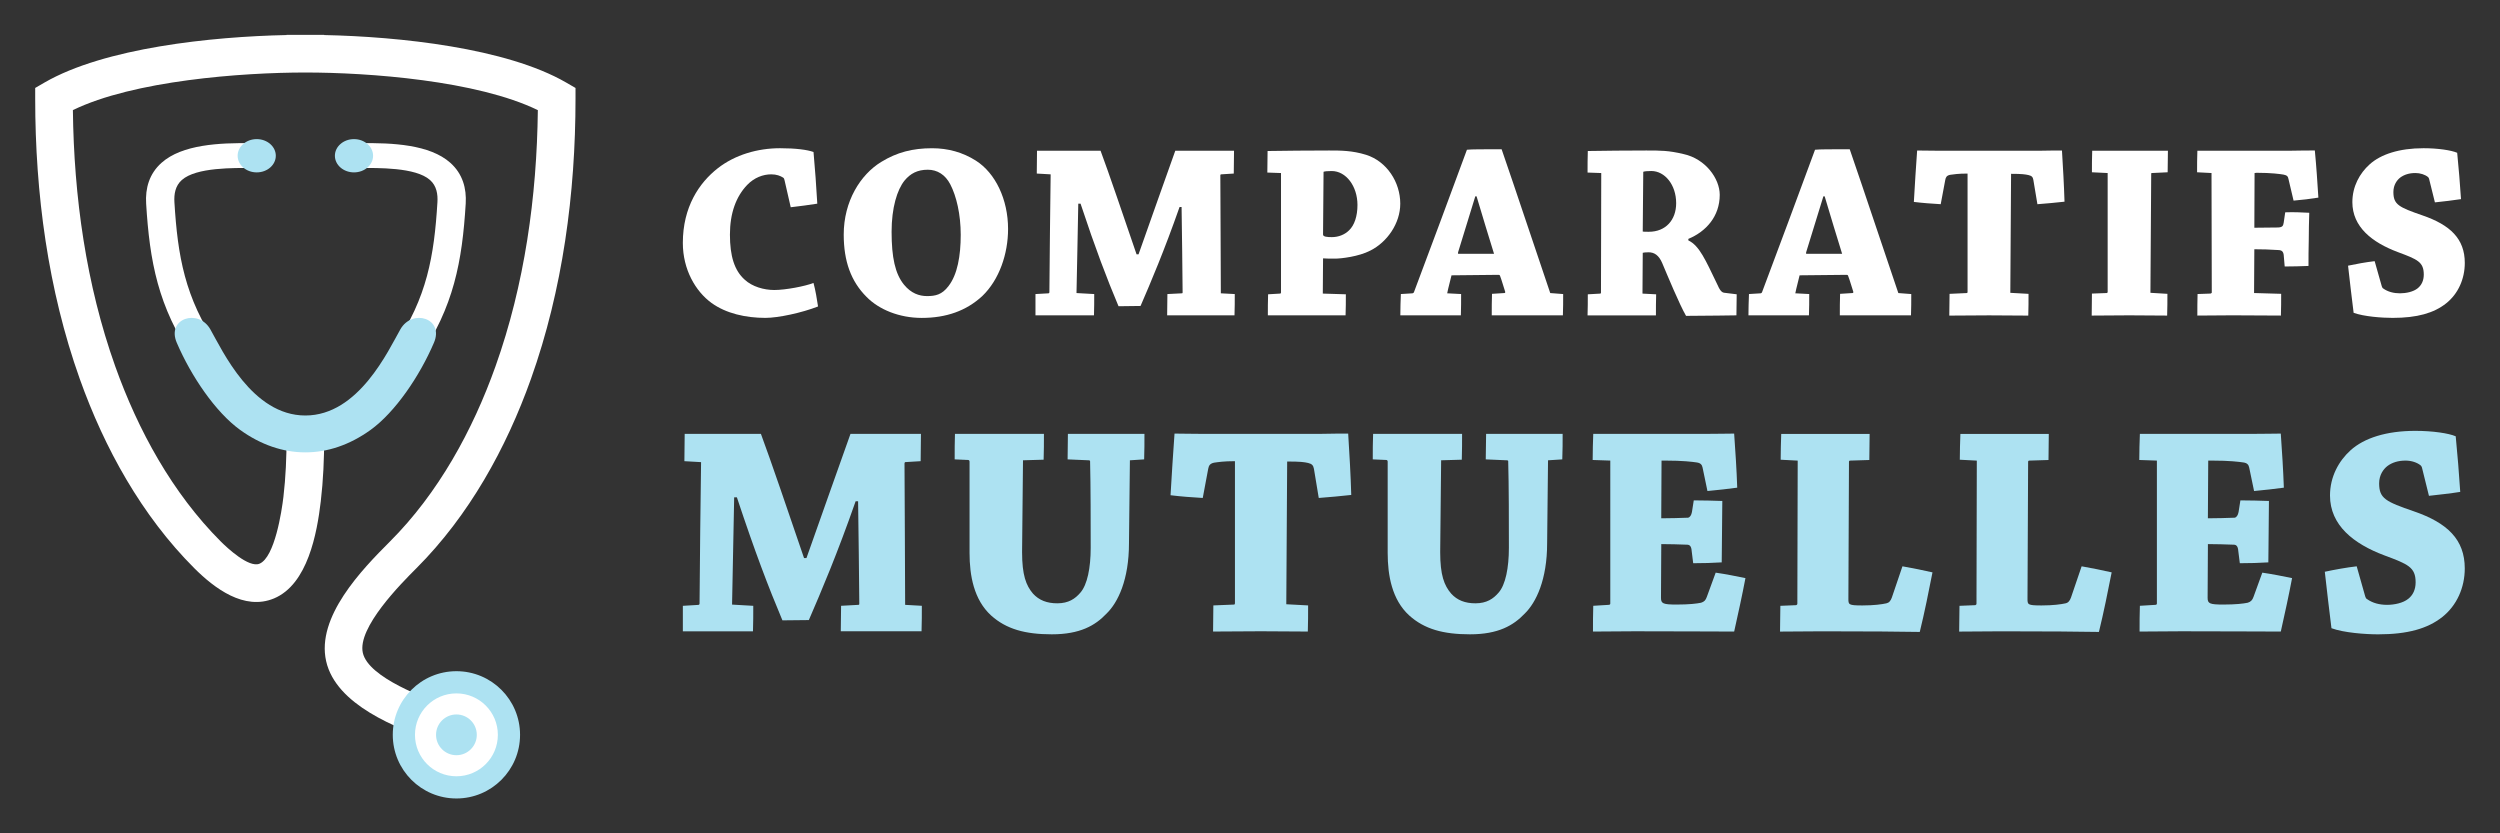 <?xml version="1.0" encoding="utf-8"?>
<!-- Generator: Adobe Illustrator 16.0.0, SVG Export Plug-In . SVG Version: 6.00 Build 0)  -->
<!DOCTYPE svg PUBLIC "-//W3C//DTD SVG 1.1//EN" "http://www.w3.org/Graphics/SVG/1.1/DTD/svg11.dtd">
<svg version="1.1" id="Calque_1" xmlns="http://www.w3.org/2000/svg" xmlns:xlink="http://www.w3.org/1999/xlink" x="0px" y="0px"
	 width="180px" height="60px" viewBox="0 0 180 60" enable-background="new 0 0 180 60" xml:space="preserve">
<rect x="0" y="0" width="180" height="60" fill="#333333" stroke="none"/>
<g>
	<g>
		<g>
			<path fill="#FFFFFF" d="M51.682,12.113c1.239-0.967,2.861-1.441,4.483-1.441c1.132,0,1.951,0.109,2.408,0.271
				c0.11,1.225,0.2,2.463,0.272,3.721c-0.602,0.094-1.257,0.184-1.913,0.258l-0.439-1.918c-0.018-0.07-0.036-0.18-0.11-0.217
				c-0.2-0.127-0.473-0.234-0.856-0.234c-0.583,0-1.222,0.234-1.731,0.764c-0.803,0.838-1.241,2.039-1.241,3.572
				c0,1.566,0.328,2.59,1.058,3.244c0.546,0.512,1.402,0.748,2.134,0.748c0.818,0,2.223-0.271,2.825-0.508
				c0.144,0.525,0.254,1.199,0.327,1.693c-1.167,0.457-2.861,0.822-3.791,0.822c-1.404,0-2.826-0.311-3.883-1.078
				c-1.149-0.838-2.061-2.404-2.061-4.318C49.166,14.902,50.332,13.17,51.682,12.113z"/>
			<path fill="#FFFFFF" d="M62.39,21.375c-1.113-1.113-1.642-2.553-1.642-4.486c0-2.406,1.205-4.318,2.7-5.23
				c1.129-0.693,2.26-0.986,3.663-0.986c1.148,0,2.205,0.293,3.155,0.895c1.403,0.893,2.315,2.787,2.315,4.92
				c0,1.771-0.622,3.646-1.86,4.832c-1.148,1.059-2.588,1.57-4.356,1.57C64.742,22.889,63.282,22.287,62.39,21.375z M68.298,20.59
				c0.636-0.82,0.874-2.168,0.874-3.684c0-1.477-0.311-2.787-0.748-3.627c-0.364-0.709-0.948-1.059-1.623-1.059
				c-0.746,0-1.257,0.275-1.676,0.783c-0.529,0.658-0.93,1.951-0.93,3.684c0,1.842,0.254,3.027,0.894,3.811
				c0.509,0.621,1.094,0.82,1.66,0.82C67.332,21.318,67.822,21.229,68.298,20.59z"/>
			<path fill="#FFFFFF" d="M74.648,12.496c0-0.529,0.017-1.131,0.017-1.643c1.276,0,3.173,0,4.576,0
				c0.548,1.459,1.75,4.996,2.591,7.457h0.144c0.874-2.461,1.896-5.377,2.645-7.457c1.275,0,3.007,0,4.229,0
				c0,0.512-0.018,1.113-0.018,1.643l-0.912,0.057c-0.036,0-0.055,0.033-0.055,0.068c0.019,2.609,0.019,5.744,0.036,8.498
				l1.003,0.053c0,0.475,0,1.041-0.019,1.533c-0.602,0-1.493,0-2.169,0c-0.894,0-1.914,0-2.68,0c0-0.492,0.018-1.059,0.018-1.533
				l1.038-0.053c0.057,0,0.057-0.037,0.057-0.074c-0.019-1.914-0.038-3.936-0.074-6.143h-0.145c-1.112,3.17-2.061,5.396-2.809,7.127
				c-0.272,0-1.021,0.02-1.586,0.02c-0.838-1.988-1.659-4.139-2.734-7.385h-0.164c-0.036,2.262-0.09,4.32-0.128,6.436l1.276,0.072
				c0,0.475,0,1.041-0.018,1.533c-0.658,0-1.586,0-2.354,0c-0.674,0-1.257,0-1.858,0c0-0.492,0-1.059,0-1.533l0.948-0.053
				c0.036-0.02,0.054-0.037,0.054-0.074c0.019-2.605,0.057-5.924,0.091-8.492L74.648,12.496z"/>
			<path fill="#FFFFFF" d="M91.248,12.424c0-0.494,0.018-1.059,0.018-1.551c1.313-0.02,2.917-0.037,4.431-0.037
				c0.819,0,1.659,0,2.662,0.311c1.493,0.473,2.46,1.969,2.46,3.518c0,1.424-0.948,2.771-2.151,3.375
				c-0.838,0.438-2.115,0.582-2.552,0.582c-0.236,0-0.729,0-0.856-0.02l-0.018,2.537l1.659,0.051c0,0.477,0,1.041-0.02,1.516
				c-0.912,0-2.169,0-3.282,0c-0.766,0-1.621,0-2.314,0c0-0.475,0-1.039,0.018-1.516l0.856-0.051c0.056,0,0.073-0.039,0.073-0.074
				v-8.605L91.248,12.424z M95.259,16.889c0,0.166,0.327,0.184,0.638,0.184c0.455,0,0.912-0.166,1.239-0.492
				c0.383-0.365,0.602-1.021,0.602-1.822c0-1.352-0.82-2.445-1.858-2.445c-0.273,0-0.512,0.02-0.584,0.055L95.259,16.889z"/>
			<path fill="#FFFFFF" d="M101.7,21.119c0.036,0,0.09-0.037,0.108-0.092c1.114-2.955,2.716-7.273,3.811-10.246
				c0.329-0.035,1.167-0.035,2.498-0.035c1.059,3.063,2.498,7.418,3.5,10.354l0.931,0.072c0,0.494,0,1.023-0.019,1.533
				c-0.602,0-1.495,0-2.187,0c-0.95,0-2.098,0-2.936,0c0-0.51,0-1.039,0.019-1.549l0.892-0.057c0.036,0,0.074-0.035,0.057-0.09
				c-0.093-0.273-0.257-0.857-0.365-1.131c-0.018-0.072-0.056-0.09-0.128-0.09l-3.372,0.035c-0.093,0.402-0.238,0.912-0.311,1.295
				l1.002,0.053c0,0.494,0,1.023-0.018,1.533c-0.73,0-1.677,0-2.57,0c-0.604,0-1.239,0-1.788,0c0-0.51,0.018-1.039,0.038-1.533
				L101.7,21.119z M106.221,14.137c-0.419,1.348-0.856,2.789-1.239,4.027c-0.018,0.074-0.018,0.111,0.036,0.111h2.553
				c-0.384-1.203-0.82-2.699-1.258-4.139H106.221z"/>
			<path fill="#FFFFFF" d="M114.304,12.424c0-0.529,0-1.039,0.018-1.551c1.239-0.02,2.789-0.037,4.212-0.037
				c1.039,0,1.604,0,2.679,0.256c1.588,0.346,2.608,1.77,2.608,2.936c0,1.549-0.984,2.645-2.26,3.172v0.109
				c0.8,0.381,1.239,1.422,2.059,3.117c0.201,0.455,0.327,0.639,0.548,0.656l0.874,0.107c0,0.494-0.019,1.006-0.019,1.516
				c-0.328,0-0.984,0.018-1.331,0.018c-0.4,0-1.95,0.02-2.297,0.02c-0.474-0.82-1.35-2.936-1.712-3.793
				c-0.239-0.564-0.565-0.785-0.986-0.785c-0.219,0-0.363,0.02-0.419,0.037l-0.019,2.938l0.984,0.051
				c-0.016,0.512-0.016,1.006-0.016,1.516c-0.712,0-1.717,0-2.61,0c-0.764,0-1.622,0-2.313,0c0.018-0.51,0.018-1.004,0.018-1.516
				l0.895-0.051c0.034,0,0.054-0.039,0.054-0.057l0.019-8.623L114.304,12.424z M118.277,16.672c0.074,0.016,0.182,0.016,0.438,0.016
				c1.221,0,1.969-0.855,1.969-2.059c0-1.332-0.822-2.316-1.788-2.316c-0.309,0-0.474,0.02-0.581,0.055L118.277,16.672z"/>
			<path fill="#FFFFFF" d="M126.763,21.119c0.036,0,0.091-0.037,0.108-0.092c1.112-2.955,2.717-7.273,3.811-10.246
				c0.329-0.035,1.167-0.035,2.498-0.035c1.057,3.063,2.498,7.418,3.5,10.354l0.931,0.072c0,0.494,0,1.023-0.019,1.533
				c-0.603,0-1.495,0-2.188,0c-0.948,0-2.095,0-2.936,0c0-0.51,0-1.039,0.019-1.549l0.894-0.057c0.036,0,0.072-0.035,0.057-0.09
				c-0.092-0.273-0.257-0.857-0.367-1.131c-0.018-0.072-0.054-0.09-0.126-0.09l-3.374,0.035c-0.09,0.402-0.236,0.912-0.309,1.295
				l1.002,0.053c0,0.494,0,1.023-0.02,1.533c-0.728,0-1.676,0-2.568,0c-0.604,0-1.241,0-1.788,0c0-0.51,0.019-1.039,0.038-1.533
				L126.763,21.119z M131.283,14.137c-0.419,1.348-0.855,2.789-1.24,4.027c-0.017,0.074-0.017,0.111,0.038,0.111h2.552
				c-0.383-1.203-0.82-2.699-1.257-4.139H131.283z"/>
			<path fill="#FFFFFF" d="M141.609,21.1c0.034,0,0.055-0.035,0.055-0.072v-8.531c-0.694,0-1.005,0.057-1.26,0.09
				c-0.254,0.057-0.309,0.182-0.345,0.367l-0.328,1.748c-0.638-0.037-1.35-0.09-1.933-0.164c0.072-1.24,0.145-2.479,0.236-3.701
				c0.383,0,1.074,0.018,1.714,0.018c0.474,0,2.899,0,3.572,0c0.565,0,2.917,0,3.41,0c0.729-0.018,1.367-0.018,1.732-0.018
				c0.074,1.223,0.146,2.461,0.183,3.684c-0.602,0.072-1.296,0.127-1.951,0.182l-0.292-1.748c-0.036-0.203-0.108-0.293-0.348-0.35
				c-0.236-0.051-0.455-0.09-1.257-0.09l-0.054,8.568l1.311,0.074c0,0.49,0,1.039-0.018,1.566c-0.766,0-1.858-0.018-2.825-0.018
				c-0.876,0-1.95,0.018-2.862,0.018c0-0.527,0.019-1.057,0.019-1.566L141.609,21.1z"/>
			<path fill="#FFFFFF" d="M150.619,12.404c0-0.51,0-1.057,0.02-1.551c0.764,0,1.896,0,2.753,0c0.894,0,1.933,0,2.698,0
				c0,0.475-0.019,1.059-0.019,1.551l-1.148,0.055c-0.036,0-0.036,0.02-0.036,0.094l-0.056,8.529l1.223,0.074
				c0,0.49,0,1.039-0.019,1.566c-0.747,0-1.824-0.018-2.734-0.018c-0.84,0-1.86,0.018-2.698,0.018c0-0.51,0.017-1.076,0.017-1.584
				l1.058-0.039c0.036,0,0.074-0.035,0.074-0.072v-8.568L150.619,12.404z"/>
			<path fill="#FFFFFF" d="M158.19,12.404c0-0.51,0-1.039,0.021-1.551c0.673,0,1.621,0,2.405,0c0.565,0,3.847,0,4.246,0
				c0.768-0.018,1.405-0.018,1.806-0.018c0.11,1.131,0.183,2.262,0.255,3.393c-0.545,0.09-1.167,0.164-1.786,0.217l-0.365-1.549
				c-0.036-0.182-0.09-0.275-0.364-0.326c-0.255-0.039-0.838-0.129-1.931-0.129c-0.057,0-0.11,0.018-0.148,0.018l-0.016,3.938
				c0.599,0,1.148-0.018,1.712-0.018c0.328-0.018,0.364-0.129,0.402-0.348l0.108-0.744c0.584-0.021,1.167,0,1.732,0.033
				c-0.019,0.621-0.036,1.295-0.036,1.951c-0.019,0.676-0.019,1.33-0.019,1.877c-0.547,0.021-1.112,0.039-1.714,0.039l-0.072-0.84
				c-0.038-0.254-0.148-0.346-0.438-0.346c-0.546-0.037-1.093-0.055-1.676-0.055l-0.019,3.152l1.951,0.057
				c0,0.49,0,1.039-0.019,1.566c-0.986,0-2.333-0.018-3.5-0.018c-0.84,0-1.771,0.018-2.516,0.018c0-0.51,0-1.057,0.016-1.551
				l0.93-0.033c0.055-0.02,0.093-0.039,0.093-0.074l-0.019-8.605L158.19,12.404z"/>
			<path fill="#FFFFFF" d="M171.487,20.609c0.017,0.053,0.055,0.146,0.108,0.164c0.327,0.236,0.748,0.346,1.203,0.346
				c0.438,0,0.966-0.109,1.276-0.363c0.273-0.221,0.438-0.549,0.438-0.986c0-0.912-0.457-1.094-1.878-1.623
				c-1.841-0.691-3.264-1.805-3.264-3.592c0-1.129,0.528-2.076,1.24-2.717c0.802-0.727,2.133-1.166,3.884-1.166
				c1.038,0,2.004,0.146,2.423,0.33c0.11,1.111,0.203,2.223,0.275,3.336c-0.565,0.09-1.239,0.164-1.879,0.234l-0.419-1.693
				c-0.018-0.055-0.036-0.092-0.074-0.129c-0.217-0.18-0.565-0.291-0.91-0.291c-0.438,0-0.802,0.111-1.095,0.328
				c-0.236,0.184-0.491,0.529-0.491,1.039c0,0.91,0.401,1.096,2.079,1.678c2.022,0.693,3.062,1.695,3.062,3.428
				c0,1.148-0.474,2.225-1.35,2.916c-0.874,0.693-2.079,1.041-3.845,1.041c-0.768,0-2.061-0.094-2.809-0.365
				c-0.146-1.148-0.274-2.279-0.401-3.393c0.584-0.125,1.293-0.254,1.915-0.326L171.487,20.609z"/>
		</g>
		<g>
			<path fill="#ADE2F2" d="M49.276,33.205c0-0.633,0.021-1.352,0.021-1.965c1.531,0,3.805,0,5.489,0
				c0.656,1.75,2.101,5.994,3.105,8.941h0.174c1.048-2.947,2.273-6.447,3.169-8.941c1.534,0,3.608,0,5.074,0
				c0,0.613-0.021,1.332-0.021,1.965l-1.095,0.066c-0.042,0-0.068,0.043-0.068,0.092c0.026,3.125,0.026,6.887,0.046,10.186
				l1.202,0.068c0,0.566,0,1.242-0.021,1.836c-0.722,0-1.794,0-2.604,0c-1.068,0-2.295,0-3.211,0c0-0.594,0.022-1.27,0.022-1.836
				l1.245-0.068c0.066,0,0.066-0.041,0.066-0.088c-0.024-2.295-0.044-4.721-0.086-7.369h-0.179
				c-1.331,3.809-2.468,6.475-3.368,8.553c-0.325,0-1.221,0.02-1.902,0.02c-1.004-2.381-1.989-4.965-3.277-8.855h-0.197
				c-0.044,2.713-0.11,5.184-0.152,7.721l1.527,0.088c0,0.566,0,1.242-0.021,1.836c-0.785,0-1.901,0-2.817,0
				c-0.81,0-1.509,0-2.232,0c0-0.594,0-1.27,0-1.836l1.137-0.068c0.045-0.02,0.065-0.041,0.065-0.088
				c0.023-3.127,0.067-7.104,0.11-10.189L49.276,33.205z"/>
			<path fill="#ADE2F2" d="M73.59,39.748c0,1.66,0.283,2.402,0.786,2.994c0.439,0.479,1.007,0.697,1.75,0.697
				c0.811,0,1.287-0.33,1.66-0.766c0.501-0.568,0.744-1.789,0.744-3.234c0-1.771,0-4.438-0.043-6.234
				c0-0.043-0.044-0.063-0.088-0.063l-1.531-0.066c0-0.59,0.021-1.25,0.021-1.836c0.813,0,1.949,0,2.909,0c0.92,0,1.814,0,2.603,0
				c0,0.586,0,1.225-0.022,1.836l-1.026,0.066l-0.066,5.969c0,2.623-0.786,4.266-1.62,5.072c-0.806,0.852-1.902,1.488-3.935,1.488
				c-1.923,0-3.278-0.373-4.372-1.357c-1.247-1.137-1.552-2.885-1.552-4.504v-6.559c0-0.068-0.022-0.133-0.11-0.133l-0.962-0.043
				c0-0.611,0-1.25,0.021-1.836c0.853,0,2.077,0,3.016,0c1.162,0,2.409,0,3.39,0c0,0.566,0,1.246-0.022,1.859l-1.485,0.043
				L73.59,39.748z"/>
			<path fill="#ADE2F2" d="M88.852,43.529c0.043,0,0.064-0.047,0.064-0.09V33.205c-0.83,0-1.2,0.066-1.51,0.109
				c-0.305,0.068-0.372,0.221-0.415,0.441l-0.393,2.098c-0.764-0.045-1.618-0.107-2.319-0.197c0.088-1.488,0.179-2.975,0.287-4.438
				c0.457,0,1.288,0.021,2.053,0.021c0.567,0,3.478,0,4.288,0c0.677,0,3.498,0,4.087,0c0.876-0.021,1.64-0.021,2.075-0.021
				c0.09,1.463,0.179,2.949,0.221,4.418c-0.722,0.088-1.55,0.15-2.34,0.217l-0.347-2.098c-0.048-0.242-0.133-0.354-0.419-0.422
				c-0.283-0.063-0.545-0.104-1.508-0.104l-0.063,10.277l1.571,0.084c0,0.592,0,1.248-0.021,1.881c-0.918,0-2.232-0.02-3.39-0.02
				c-1.049,0-2.342,0.02-3.432,0.02c0-0.633,0.021-1.268,0.021-1.881L88.852,43.529z"/>
			<path fill="#ADE2F2" d="M103.694,39.748c0,1.66,0.283,2.402,0.792,2.994c0.436,0.479,1.005,0.697,1.744,0.697
				c0.813,0,1.293-0.33,1.666-0.766c0.503-0.568,0.744-1.789,0.744-3.234c0-1.771,0-4.438-0.049-6.234
				c0-0.043-0.04-0.063-0.084-0.063l-1.533-0.066c0-0.59,0.026-1.25,0.026-1.836c0.806,0,1.942,0,2.906,0c0.918,0,1.813,0,2.604,0
				c0,0.586,0,1.225-0.026,1.836l-1.026,0.066l-0.064,5.969c0,2.623-0.79,4.266-1.617,5.072c-0.813,0.852-1.902,1.488-3.938,1.488
				c-1.925,0-3.281-0.373-4.374-1.357c-1.247-1.137-1.552-2.885-1.552-4.504v-6.559c0-0.068-0.022-0.133-0.11-0.133l-0.964-0.043
				c0-0.611,0-1.25,0.025-1.836c0.851,0,2.075,0,3.018,0c1.158,0,2.405,0,3.388,0c0,0.566,0,1.246-0.021,1.859l-1.487,0.043
				L103.694,39.748z"/>
			<path fill="#ADE2F2" d="M115.829,43.549c0.07,0,0.112-0.041,0.112-0.088V33.162l-1.269-0.043c0-0.633,0.021-1.293,0.042-1.879
				c0.812,0,1.948,0,2.866,0c0.676,0,4.593,0,5.118,0c0.916,0,1.682-0.021,2.161-0.021c0.09,1.289,0.179,2.6,0.221,3.893
				c-0.634,0.084-1.399,0.174-2.144,0.242l-0.351-1.688c-0.042-0.195-0.13-0.332-0.433-0.371c-0.311-0.043-0.942-0.133-2.3-0.133
				c-0.064,0-0.152,0-0.221,0l-0.021,4.156c0.682,0,1.316-0.023,1.927-0.043c0.132-0.021,0.242-0.172,0.284-0.414l0.13-0.834
				c0.702,0,1.422,0.023,2.056,0.043c0,0.68-0.022,1.488-0.022,2.273c0,0.791-0.022,1.576-0.022,2.148
				c-0.631,0.041-1.354,0.061-2.053,0.061l-0.108-0.873c-0.021-0.332-0.132-0.461-0.33-0.461c-0.613-0.021-1.226-0.043-1.86-0.043
				l-0.021,3.871c0,0.414,0.152,0.482,1.137,0.482c0.896,0,1.445-0.068,1.748-0.131c0.223-0.068,0.331-0.178,0.415-0.42l0.638-1.746
				c0.739,0.107,1.51,0.264,2.143,0.393c-0.24,1.27-0.526,2.559-0.812,3.848c-1.093,0-4.132-0.02-7.171-0.02
				c-1.004,0-2.121,0.02-2.995,0.02c0-0.613,0-1.268,0.021-1.855L115.829,43.549z"/>
			<path fill="#ADE2F2" d="M128.208,33.1c0-0.613,0.021-1.273,0.04-1.859c0.874,0,2.079,0,3.107,0c0.984,0,2.209,0,3.258,0
				c0,0.566-0.022,1.268-0.022,1.879l-1.377,0.043c-0.046,0-0.088,0.021-0.088,0.09l-0.042,9.857c0,0.42,0,0.482,1.004,0.482
				c0.854,0,1.422-0.084,1.729-0.152c0.194-0.041,0.307-0.174,0.395-0.414l0.764-2.252c0.744,0.131,1.487,0.283,2.163,0.436
				c-0.282,1.426-0.565,2.865-0.916,4.289c-1.072-0.025-4.003-0.045-7.038-0.045c-1.009,0-2.102,0.02-3.023,0.02
				c0-0.613,0.024-1.268,0.024-1.855l1.137-0.047c0.044-0.021,0.086-0.041,0.086-0.109l0.025-10.299L128.208,33.1z"/>
			<path fill="#ADE2F2" d="M141.106,33.1c0-0.613,0.022-1.273,0.042-1.859c0.876,0,2.081,0,3.105,0c0.986,0,2.211,0,3.26,0
				c0,0.566-0.021,1.268-0.021,1.879l-1.379,0.043c-0.046,0-0.088,0.021-0.088,0.09l-0.045,9.857c0,0.42,0,0.482,1.009,0.482
				c0.852,0,1.419-0.084,1.728-0.152c0.195-0.041,0.303-0.174,0.394-0.414l0.766-2.252c0.742,0.131,1.487,0.283,2.163,0.436
				c-0.284,1.426-0.567,2.865-0.918,4.289c-1.072-0.025-4.002-0.045-7.041-0.045c-1.004,0-2.101,0.02-3.021,0.02
				c0-0.613,0.023-1.268,0.023-1.855l1.137-0.047c0.045-0.021,0.087-0.041,0.087-0.109l0.023-10.299L141.106,33.1z"/>
			<path fill="#ADE2F2" d="M155.188,43.549c0.066,0,0.108-0.041,0.108-0.088V33.162l-1.268-0.043c0-0.633,0.021-1.293,0.043-1.879
				c0.812,0,1.948,0,2.864,0c0.682,0,4.595,0,5.118,0c0.916,0,1.682-0.021,2.163-0.021c0.09,1.289,0.176,2.6,0.221,3.893
				c-0.634,0.084-1.399,0.174-2.144,0.242l-0.351-1.688c-0.042-0.195-0.131-0.332-0.434-0.371c-0.311-0.043-0.943-0.133-2.301-0.133
				c-0.064,0-0.15,0-0.215,0l-0.025,4.156c0.679,0,1.314-0.023,1.926-0.043c0.133-0.021,0.241-0.172,0.285-0.414l0.13-0.834
				c0.702,0,1.422,0.023,2.055,0.043c0,0.68-0.021,1.488-0.021,2.273c0,0.791-0.022,1.576-0.022,2.148
				c-0.634,0.041-1.355,0.061-2.053,0.061l-0.11-0.873c-0.021-0.332-0.13-0.461-0.328-0.461c-0.614-0.021-1.226-0.043-1.86-0.043
				l-0.021,3.871c0,0.414,0.152,0.482,1.137,0.482c0.896,0,1.445-0.068,1.748-0.131c0.221-0.068,0.331-0.178,0.419-0.42l0.634-1.746
				c0.745,0.107,1.507,0.264,2.143,0.393c-0.24,1.27-0.523,2.559-0.812,3.848c-1.089,0-4.132-0.02-7.171-0.02
				c-1.007,0-2.121,0.02-2.997,0.02c0-0.613,0-1.268,0.022-1.855L155.188,43.549z"/>
			<path fill="#ADE2F2" d="M170.295,42.938c0.021,0.068,0.064,0.172,0.132,0.197c0.394,0.283,0.895,0.414,1.441,0.414
				c0.527,0,1.161-0.131,1.534-0.439c0.324-0.26,0.523-0.654,0.523-1.18c0-1.094-0.548-1.309-2.252-1.943
				c-2.211-0.83-3.913-2.166-3.913-4.309c0-1.357,0.634-2.494,1.481-3.258c0.967-0.875,2.563-1.398,4.663-1.398
				c1.247,0,2.403,0.172,2.907,0.391c0.13,1.338,0.24,2.668,0.326,4.004c-0.678,0.109-1.483,0.197-2.253,0.283l-0.503-2.033
				c-0.022-0.063-0.043-0.111-0.087-0.152c-0.261-0.219-0.68-0.352-1.092-0.352c-0.525,0-0.965,0.133-1.31,0.393
				c-0.287,0.223-0.594,0.637-0.594,1.248c0,1.096,0.483,1.314,2.494,2.01c2.426,0.834,3.671,2.035,3.671,4.113
				c0,1.377-0.569,2.666-1.618,3.498c-1.048,0.832-2.491,1.248-4.614,1.248c-0.917,0-2.468-0.111-3.366-0.441
				c-0.175-1.375-0.327-2.729-0.479-4.064c0.698-0.152,1.552-0.305,2.296-0.393L170.295,42.938z"/>
		</g>
	</g>
	<g>
		<g>
			<path fill-rule="evenodd" clip-rule="evenodd" fill="#FFFFFF" d="M20.631,2.523V2.51h2.709v0.014
				c5.403,0.113,13.098,0.922,17.419,3.416l0.678,0.393v0.781c0,6.801-0.919,13.74-3.208,20.166
				c-1.781,4.998-4.468,9.852-8.242,13.627c-1.111,1.111-4.273,4.289-3.863,6.1c0.406,1.799,4.577,3.295,6.049,3.82l1.276,0.455
				l-0.909,2.553l-1.276-0.457c-2.694-0.959-7.067-2.611-7.782-5.773c-0.721-3.182,2.559-6.582,4.59-8.611
				c3.486-3.486,5.963-8.01,7.606-12.625c2.093-5.871,2.976-12.213,3.046-18.439c-4.373-2.129-12.162-2.709-16.738-2.709
				S9.621,5.799,5.248,7.928c0.07,6.227,0.954,12.568,3.046,18.439c1.645,4.615,4.121,9.139,7.607,12.625
				c0.447,0.447,2.016,1.916,2.784,1.594c1.097-0.459,1.602-3.789,1.721-4.809c0.167-1.416,0.226-2.857,0.226-4.281v-1.354h2.709
				v1.354c0,1.529-0.066,3.078-0.245,4.598c-0.271,2.307-0.942,5.973-3.362,6.99c-2.153,0.904-4.307-0.736-5.75-2.178
				c-3.774-3.775-6.461-8.629-8.242-13.627C3.453,20.854,2.534,13.914,2.534,7.113V6.332l0.677-0.393
				C7.532,3.445,15.228,2.637,20.631,2.523z"/>
			<path fill-rule="evenodd" clip-rule="evenodd" fill="#FFFFFF" d="M18.229,12.094c-1.38,0-4.097-0.059-5.138,0.867
				c-0.479,0.426-0.567,1.027-0.533,1.6c0.234,3.861,0.752,6.885,3.079,10.303l0.521,0.766l-1.753,0.904l-0.521-0.764
				c-2.507-3.682-3.11-6.953-3.362-11.115c-0.066-1.09,0.215-2.141,1.113-2.938c1.476-1.313,4.157-1.441,6.449-1.408
				C19.149,10.322,18.907,12.094,18.229,12.094z"/>
			<ellipse fill-rule="evenodd" clip-rule="evenodd" fill="#ADE2F2" cx="18.484" cy="11.214" rx="1.374" ry="1.198"/>
			<path fill-rule="evenodd" clip-rule="evenodd" fill="#FFFFFF" d="M25.824,12.094c1.38,0,4.097-0.059,5.138,0.867
				c0.479,0.426,0.568,1.027,0.533,1.6c-0.234,3.861-0.752,6.885-3.079,10.303l-0.521,0.766l1.754,0.904l0.52-0.764
				c2.508-3.682,3.109-6.953,3.363-11.115c0.065-1.09-0.216-2.141-1.113-2.938c-1.476-1.313-4.157-1.441-6.449-1.408
				C24.903,10.322,25.146,12.094,25.824,12.094z"/>
			<ellipse fill-rule="evenodd" clip-rule="evenodd" fill="#ADE2F2" cx="25.487" cy="11.214" rx="1.375" ry="1.198"/>
			<path fill-rule="evenodd" clip-rule="evenodd" fill="#ADE2F2" d="M17.291,30.955c-1.773-1.279-3.532-3.871-4.563-6.277
				c-0.756-1.754,1.552-2.484,2.416-0.967c0.865,1.518,3.006,6.205,6.841,6.205c3.836,0,5.977-4.688,6.842-6.205
				s3.172-0.787,2.416,0.967c-1.03,2.406-2.789,4.998-4.563,6.277C23.671,33.123,20.264,33.096,17.291,30.955z"/>
		</g>
		<circle fill-rule="evenodd" clip-rule="evenodd" fill="#ADE2F2" cx="32.862" cy="52.908" r="4.582"/>
		<circle fill-rule="evenodd" clip-rule="evenodd" fill="#FFFFFF" cx="32.862" cy="52.908" r="2.984"/>
		<circle fill-rule="evenodd" clip-rule="evenodd" fill="#ADE2F2" cx="32.862" cy="52.908" r="1.467"/>
	</g>
</g>
</svg>
